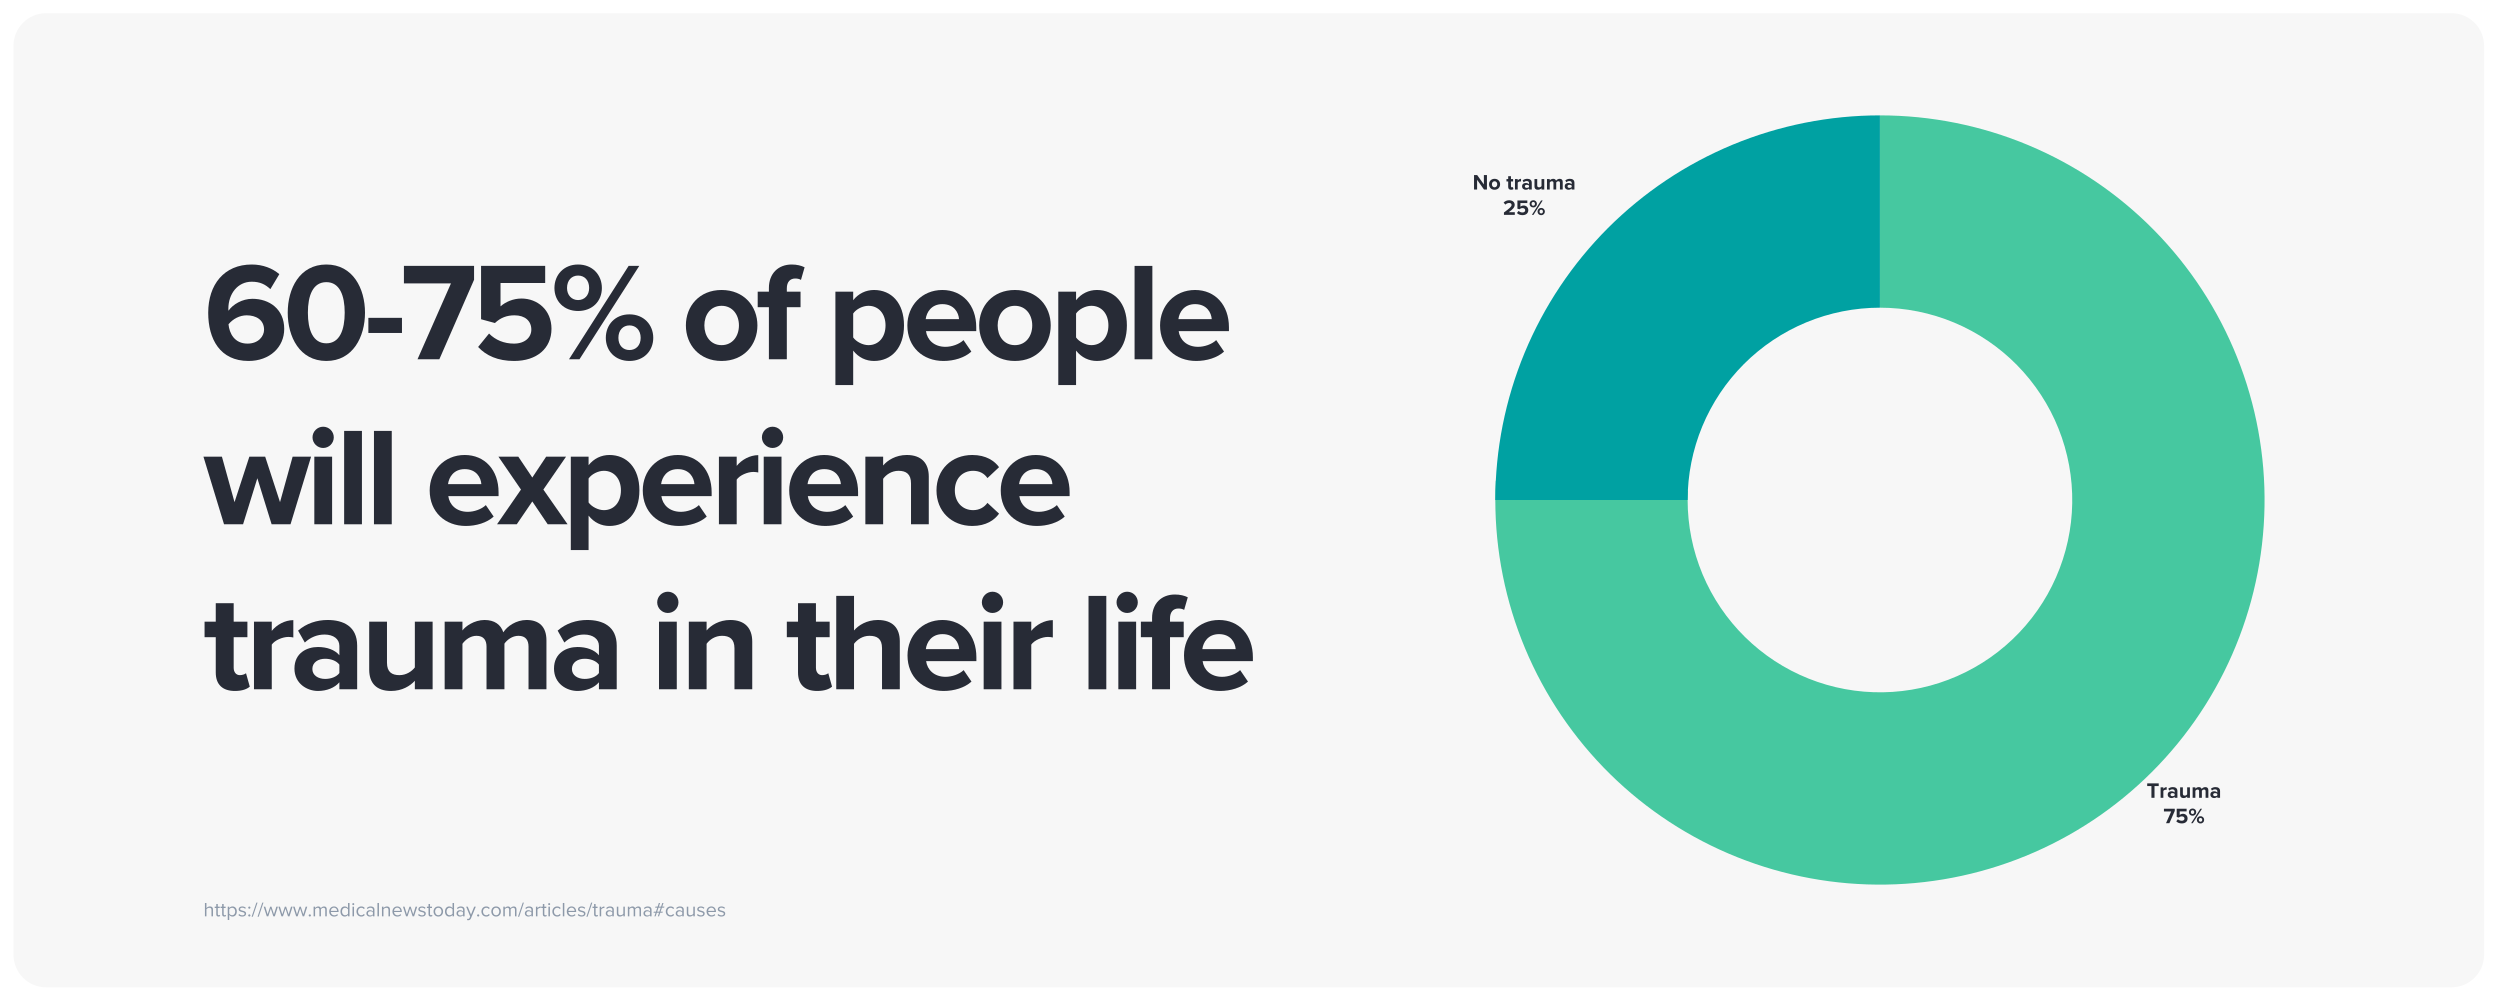 <?xml version="1.0" encoding="UTF-8"?>
<svg xmlns="http://www.w3.org/2000/svg" xmlns:xlink="http://www.w3.org/1999/xlink" width="750pt" height="300pt" viewBox="0 0 750 300" version="1.2">
<defs>
<g>
<symbol overflow="visible" id="glyph0-0">
<path style="stroke:none;" d="M 1.43 -13.945 C 1.43 -6.047 4.996 0.504 13.523 0.504 C 19.906 0.504 24.234 -3.652 24.234 -9.113 C 24.234 -15.078 19.738 -18.145 14.699 -18.145 C 11.633 -18.145 8.82 -16.465 7.52 -14.574 C 7.477 -14.742 7.477 -14.953 7.477 -15.16 C 7.477 -19.613 10.246 -23.27 14.488 -23.27 C 16.969 -23.27 18.562 -22.469 20.074 -21.043 L 22.766 -25.535 C 20.746 -27.258 17.891 -28.434 14.488 -28.434 C 6.215 -28.434 1.43 -22.43 1.43 -13.945 Z M 18.188 -8.863 C 18.188 -6.887 16.465 -4.703 13.23 -4.703 C 9.281 -4.703 7.77 -7.812 7.52 -10.5 C 8.863 -12.137 10.879 -13.188 12.977 -13.188 C 15.707 -13.188 18.188 -11.887 18.188 -8.863 Z M 18.188 -8.863 "/>
</symbol>
<symbol overflow="visible" id="glyph0-1">
<path style="stroke:none;" d="M 1.43 -13.984 C 1.43 -6.762 4.996 0.504 13.02 0.504 C 21 0.504 24.613 -6.762 24.613 -13.984 C 24.613 -21.211 21 -28.434 13.02 -28.434 C 4.996 -28.434 1.43 -21.211 1.43 -13.984 Z M 18.523 -13.984 C 18.523 -8.82 17.012 -4.789 13.02 -4.789 C 8.988 -4.789 7.477 -8.82 7.477 -13.984 C 7.477 -19.152 8.988 -23.141 13.02 -23.141 C 17.012 -23.141 18.523 -19.152 18.523 -13.984 Z M 18.523 -13.984 "/>
</symbol>
<symbol overflow="visible" id="glyph0-2">
<path style="stroke:none;" d="M 5.082 0 L 11.633 0 L 22.051 -23.855 L 22.051 -28.016 L 1.008 -28.016 L 1.008 -22.766 L 15.121 -22.766 Z M 5.082 0 "/>
</symbol>
<symbol overflow="visible" id="glyph0-3">
<path style="stroke:none;" d="M 2.059 -3.695 C 4.453 -1.094 7.98 0.504 12.852 0.504 C 19.613 0.504 24.066 -3.234 24.066 -9.156 C 24.066 -14.824 19.824 -18.227 15.078 -18.227 C 12.516 -18.227 10.246 -17.18 8.777 -15.875 L 8.777 -22.891 L 22.176 -22.891 L 22.176 -28.016 L 2.941 -28.016 L 2.941 -12.012 L 7.098 -10.879 C 8.777 -12.473 10.668 -13.188 12.977 -13.188 C 16.172 -13.188 18.02 -11.465 18.02 -8.902 C 18.02 -6.594 16.129 -4.703 12.809 -4.703 C 9.871 -4.703 7.266 -5.754 5.336 -7.727 Z M 2.059 -3.695 "/>
</symbol>
<symbol overflow="visible" id="glyph0-4">
<path style="stroke:none;" d=""/>
</symbol>
<symbol overflow="visible" id="glyph0-5">
<path style="stroke:none;" d="M 12.055 0.504 C 18.773 0.504 22.805 -4.367 22.805 -10.164 C 22.805 -15.918 18.773 -20.789 12.055 -20.789 C 5.375 -20.789 1.344 -15.918 1.344 -10.164 C 1.344 -4.367 5.375 0.504 12.055 0.504 Z M 12.055 -4.242 C 8.734 -4.242 6.887 -6.973 6.887 -10.164 C 6.887 -13.312 8.734 -16.043 12.055 -16.043 C 15.371 -16.043 17.262 -13.312 17.262 -10.164 C 17.262 -6.973 15.371 -4.242 12.055 -4.242 Z M 12.055 -4.242 "/>
</symbol>
<symbol overflow="visible" id="glyph0-6">
<path style="stroke:none;" d="M 3.82 0 L 9.199 0 L 9.199 -15.625 L 13.312 -15.625 L 13.312 -20.285 L 9.199 -20.285 L 9.199 -21.293 C 9.199 -23.227 10.207 -24.234 11.719 -24.234 C 12.348 -24.234 12.977 -24.109 13.441 -23.812 L 14.531 -27.594 C 13.566 -28.098 12.18 -28.434 10.668 -28.434 C 6.68 -28.434 3.82 -25.789 3.82 -21.379 L 3.82 -20.285 L 0.461 -20.285 L 0.461 -15.625 L 3.82 -15.625 Z M 3.82 0 "/>
</symbol>
<symbol overflow="visible" id="glyph0-7">
<path style="stroke:none;" d="M 7.98 7.727 L 7.98 -2.605 C 9.617 -0.504 11.844 0.504 14.238 0.504 C 19.445 0.504 23.227 -3.402 23.227 -10.164 C 23.227 -16.926 19.445 -20.789 14.238 -20.789 C 11.762 -20.789 9.535 -19.699 7.98 -17.723 L 7.98 -20.285 L 2.645 -20.285 L 2.645 7.727 Z M 17.684 -10.164 C 17.684 -6.637 15.625 -4.242 12.559 -4.242 C 10.836 -4.242 8.863 -5.293 7.98 -6.551 L 7.98 -13.734 C 8.863 -15.035 10.836 -16.043 12.559 -16.043 C 15.625 -16.043 17.684 -13.648 17.684 -10.164 Z M 17.684 -10.164 "/>
</symbol>
<symbol overflow="visible" id="glyph0-8">
<path style="stroke:none;" d="M 1.344 -10.164 C 1.344 -3.652 6.008 0.504 12.18 0.504 C 15.328 0.504 18.523 -0.461 20.539 -2.309 L 18.188 -5.754 C 16.883 -4.492 14.656 -3.738 12.77 -3.738 C 9.324 -3.738 7.266 -5.879 6.93 -8.441 L 22.008 -8.441 L 22.008 -9.617 C 22.008 -16.254 17.891 -20.789 11.844 -20.789 C 5.672 -20.789 1.344 -16.043 1.344 -10.164 Z M 11.844 -16.547 C 15.371 -16.547 16.715 -13.984 16.844 -12.055 L 6.848 -12.055 C 7.098 -14.07 8.527 -16.547 11.844 -16.547 Z M 11.844 -16.547 "/>
</symbol>
<symbol overflow="visible" id="glyph0-9">
<path style="stroke:none;" d="M 2.645 0 L 7.98 0 L 7.98 -28.016 L 2.645 -28.016 Z M 2.645 0 "/>
</symbol>
<symbol overflow="visible" id="glyph0-10">
<path style="stroke:none;" d="M 20.453 0 L 26.125 0 L 32.297 -20.285 L 26.754 -20.285 L 22.973 -6.637 L 18.523 -20.285 L 13.777 -20.285 L 9.324 -6.637 L 5.543 -20.285 L 0 -20.285 L 6.176 0 L 11.887 0 L 16.172 -13.816 Z M 20.453 0 "/>
</symbol>
<symbol overflow="visible" id="glyph0-11">
<path style="stroke:none;" d="M 5.293 -22.891 C 7.055 -22.891 8.484 -24.316 8.484 -26.082 C 8.484 -27.848 7.055 -29.273 5.293 -29.273 C 3.57 -29.273 2.102 -27.848 2.102 -26.082 C 2.102 -24.316 3.57 -22.891 5.293 -22.891 Z M 2.645 0 L 7.98 0 L 7.98 -20.285 L 2.645 -20.285 Z M 2.645 0 "/>
</symbol>
<symbol overflow="visible" id="glyph0-12">
<path style="stroke:none;" d="M 15.203 0 L 21.168 0 L 13.902 -10.414 L 20.707 -20.285 L 14.742 -20.285 L 10.586 -14.027 L 6.383 -20.285 L 0.422 -20.285 L 7.184 -10.414 L 0 0 L 5.922 0 L 10.586 -6.848 Z M 15.203 0 "/>
</symbol>
<symbol overflow="visible" id="glyph0-13">
<path style="stroke:none;" d="M 2.645 0 L 7.98 0 L 7.98 -13.398 C 8.863 -14.699 11.215 -15.707 12.977 -15.707 C 13.566 -15.707 14.07 -15.625 14.449 -15.539 L 14.449 -20.746 C 11.93 -20.746 9.406 -19.32 7.98 -17.516 L 7.98 -20.285 L 2.645 -20.285 Z M 2.645 0 "/>
</symbol>
<symbol overflow="visible" id="glyph0-14">
<path style="stroke:none;" d="M 16.34 0 L 21.672 0 L 21.672 -14.32 C 21.672 -18.27 19.531 -20.789 15.078 -20.789 C 11.762 -20.789 9.281 -19.195 7.98 -17.641 L 7.98 -20.285 L 2.645 -20.285 L 2.645 0 L 7.98 0 L 7.98 -13.648 C 8.863 -14.867 10.5 -16.043 12.602 -16.043 C 14.867 -16.043 16.34 -15.078 16.34 -12.266 Z M 16.34 0 "/>
</symbol>
<symbol overflow="visible" id="glyph0-15">
<path style="stroke:none;" d="M 1.344 -10.164 C 1.344 -3.906 5.84 0.504 12.098 0.504 C 16.254 0.504 18.773 -1.301 20.117 -3.191 L 16.633 -6.426 C 15.664 -5.082 14.195 -4.242 12.348 -4.242 C 9.113 -4.242 6.848 -6.637 6.848 -10.164 C 6.848 -13.691 9.113 -16.043 12.348 -16.043 C 14.195 -16.043 15.664 -15.289 16.633 -13.859 L 20.117 -17.137 C 18.773 -18.984 16.254 -20.789 12.098 -20.789 C 5.84 -20.789 1.344 -16.379 1.344 -10.164 Z M 1.344 -10.164 "/>
</symbol>
<symbol overflow="visible" id="glyph0-16">
<path style="stroke:none;" d="M 9.449 0.504 C 11.676 0.504 13.105 -0.086 13.902 -0.797 L 12.77 -4.828 C 12.473 -4.535 11.719 -4.242 10.922 -4.242 C 9.742 -4.242 9.07 -5.207 9.07 -6.469 L 9.07 -15.625 L 13.188 -15.625 L 13.188 -20.285 L 9.07 -20.285 L 9.07 -25.828 L 3.695 -25.828 L 3.695 -20.285 L 0.336 -20.285 L 0.336 -15.625 L 3.695 -15.625 L 3.695 -5.039 C 3.695 -1.43 5.711 0.504 9.449 0.504 Z M 9.449 0.504 "/>
</symbol>
<symbol overflow="visible" id="glyph0-17">
<path style="stroke:none;" d="M 14.824 0 L 20.16 0 L 20.16 -13.105 C 20.16 -18.941 15.918 -20.789 11.297 -20.789 C 8.105 -20.789 4.914 -19.781 2.438 -17.598 L 4.453 -14.027 C 6.176 -15.625 8.191 -16.422 10.375 -16.422 C 13.062 -16.422 14.824 -15.078 14.824 -13.02 L 14.824 -10.207 C 13.48 -11.844 11.09 -12.684 8.398 -12.684 C 5.164 -12.684 1.344 -10.961 1.344 -6.215 C 1.344 -1.68 5.164 0.504 8.398 0.504 C 11.047 0.504 13.441 -0.461 14.824 -2.102 Z M 14.824 -4.871 C 13.945 -3.695 12.266 -3.109 10.543 -3.109 C 8.441 -3.109 6.719 -4.199 6.719 -6.09 C 6.719 -8.062 8.441 -9.156 10.543 -9.156 C 12.266 -9.156 13.945 -8.566 14.824 -7.391 Z M 14.824 -4.871 "/>
</symbol>
<symbol overflow="visible" id="glyph0-18">
<path style="stroke:none;" d="M 16.34 0 L 21.672 0 L 21.672 -20.285 L 16.34 -20.285 L 16.34 -6.551 C 15.414 -5.375 13.777 -4.242 11.719 -4.242 C 9.449 -4.242 7.98 -5.164 7.98 -7.98 L 7.98 -20.285 L 2.645 -20.285 L 2.645 -5.879 C 2.645 -1.934 4.746 0.504 9.199 0.504 C 12.516 0.504 14.953 -1.008 16.34 -2.562 Z M 16.34 0 "/>
</symbol>
<symbol overflow="visible" id="glyph0-19">
<path style="stroke:none;" d="M 27.805 0 L 33.18 0 L 33.18 -14.656 C 33.18 -18.816 30.953 -20.789 27.215 -20.789 C 24.109 -20.789 21.422 -18.941 20.242 -17.094 C 19.488 -19.402 17.598 -20.789 14.617 -20.789 C 11.508 -20.789 8.82 -18.859 7.98 -17.641 L 7.98 -20.285 L 2.645 -20.285 L 2.645 0 L 7.98 0 L 7.98 -13.648 C 8.777 -14.785 10.332 -16.043 12.18 -16.043 C 14.363 -16.043 15.203 -14.699 15.203 -12.809 L 15.203 0 L 20.578 0 L 20.578 -13.691 C 21.336 -14.785 22.891 -16.043 24.781 -16.043 C 26.965 -16.043 27.805 -14.699 27.805 -12.809 Z M 27.805 0 "/>
</symbol>
<symbol overflow="visible" id="glyph0-20">
<path style="stroke:none;" d="M 16.379 0 L 21.715 0 L 21.715 -14.406 C 21.715 -18.355 19.57 -20.789 15.121 -20.789 C 11.801 -20.789 9.281 -19.195 7.98 -17.641 L 7.98 -28.016 L 2.645 -28.016 L 2.645 0 L 7.98 0 L 7.98 -13.648 C 8.902 -14.867 10.543 -16.043 12.602 -16.043 C 14.91 -16.043 16.379 -15.16 16.379 -12.348 Z M 16.379 0 "/>
</symbol>
<symbol overflow="visible" id="glyph1-0">
<path style="stroke:none;" d="M 1.262 -7.895 L 11.34 -7.895 L 11.34 -12.434 L 1.262 -12.434 Z M 1.262 -7.895 "/>
</symbol>
<symbol overflow="visible" id="glyph1-1">
<path style="stroke:none;" d="M 1.094 -21.379 C 1.094 -17.473 3.906 -14.488 8.191 -14.488 C 12.516 -14.488 15.328 -17.473 15.328 -21.379 C 15.328 -25.324 12.516 -28.434 8.191 -28.434 C 3.906 -28.434 1.094 -25.324 1.094 -21.379 Z M 5.461 0 L 8.609 0 L 26.543 -28.016 L 23.352 -28.016 Z M 11.508 -21.379 C 11.508 -19.195 10.121 -17.766 8.191 -17.766 C 6.301 -17.766 4.871 -19.195 4.871 -21.379 C 4.871 -23.73 6.301 -25.117 8.191 -25.117 C 10.121 -25.117 11.508 -23.73 11.508 -21.379 Z M 16.508 -6.426 C 16.508 -2.52 19.32 0.504 23.605 0.504 C 27.887 0.504 30.742 -2.52 30.742 -6.426 C 30.742 -10.375 27.887 -13.48 23.605 -13.48 C 19.32 -13.48 16.508 -10.375 16.508 -6.426 Z M 26.965 -6.426 C 26.965 -4.156 25.535 -2.773 23.605 -2.773 C 21.672 -2.773 20.285 -4.156 20.285 -6.426 C 20.285 -8.734 21.672 -10.164 23.605 -10.164 C 25.535 -10.164 26.965 -8.734 26.965 -6.426 Z M 26.965 -6.426 "/>
</symbol>
<symbol overflow="visible" id="glyph2-0">
<path style="stroke:none;" d="M 2.41 0 L 2.863 0 L 2.863 -2.047 C 2.863 -2.676 2.543 -2.969 1.938 -2.969 C 1.5 -2.969 1.105 -2.719 0.898 -2.477 L 0.898 -4.004 L 0.449 -4.004 L 0.449 0 L 0.898 0 L 0.898 -2.117 C 1.074 -2.352 1.41 -2.566 1.758 -2.566 C 2.148 -2.566 2.41 -2.418 2.41 -1.906 Z M 2.41 0 "/>
</symbol>
<symbol overflow="visible" id="glyph2-1">
<path style="stroke:none;" d="M 1.184 0.07 C 1.445 0.07 1.609 -0.008 1.723 -0.113 L 1.59 -0.449 C 1.531 -0.383 1.41 -0.328 1.285 -0.328 C 1.086 -0.328 0.988 -0.484 0.988 -0.703 L 0.988 -2.504 L 1.578 -2.504 L 1.578 -2.898 L 0.988 -2.898 L 0.988 -3.691 L 0.539 -3.691 L 0.539 -2.898 L 0.059 -2.898 L 0.059 -2.504 L 0.539 -2.504 L 0.539 -0.605 C 0.539 -0.176 0.758 0.07 1.184 0.07 Z M 1.184 0.07 "/>
</symbol>
<symbol overflow="visible" id="glyph2-2">
<path style="stroke:none;" d="M 0.898 1.105 L 0.898 -0.438 C 1.133 -0.113 1.48 0.07 1.879 0.07 C 2.641 0.07 3.168 -0.516 3.168 -1.453 C 3.168 -2.395 2.641 -2.969 1.879 -2.969 C 1.469 -2.969 1.109 -2.762 0.898 -2.465 L 0.898 -2.898 L 0.449 -2.898 L 0.449 1.105 Z M 2.695 -1.453 C 2.695 -0.809 2.348 -0.328 1.766 -0.328 C 1.41 -0.328 1.055 -0.547 0.898 -0.797 L 0.898 -2.105 C 1.055 -2.359 1.41 -2.566 1.766 -2.566 C 2.348 -2.566 2.695 -2.094 2.695 -1.453 Z M 2.695 -1.453 "/>
</symbol>
<symbol overflow="visible" id="glyph2-3">
<path style="stroke:none;" d="M 0.199 -0.383 C 0.492 -0.07 0.895 0.07 1.367 0.07 C 2.117 0.07 2.508 -0.316 2.508 -0.805 C 2.508 -1.445 1.926 -1.59 1.422 -1.703 C 1.043 -1.793 0.715 -1.883 0.715 -2.164 C 0.715 -2.426 0.961 -2.605 1.355 -2.605 C 1.727 -2.605 2.047 -2.449 2.219 -2.238 L 2.43 -2.551 C 2.195 -2.785 1.848 -2.969 1.355 -2.969 C 0.664 -2.969 0.277 -2.586 0.277 -2.137 C 0.277 -1.535 0.836 -1.402 1.324 -1.289 C 1.715 -1.195 2.07 -1.094 2.07 -0.773 C 2.07 -0.492 1.828 -0.293 1.387 -0.293 C 0.988 -0.293 0.625 -0.484 0.434 -0.707 Z M 0.199 -0.383 "/>
</symbol>
<symbol overflow="visible" id="glyph2-4">
<path style="stroke:none;" d="M 2.957 0 L 3.406 0 L 4.332 -2.898 L 3.863 -2.898 L 3.156 -0.59 L 2.395 -2.898 L 2.012 -2.898 L 1.246 -0.59 L 0.539 -2.898 L 0.07 -2.898 L 0.996 0 L 1.445 0 L 2.203 -2.328 Z M 2.957 0 "/>
</symbol>
<symbol overflow="visible" id="glyph2-5">
<path style="stroke:none;" d="M 3.949 0 L 4.398 0 L 4.398 -2.094 C 4.398 -2.676 4.117 -2.969 3.59 -2.969 C 3.168 -2.969 2.777 -2.695 2.617 -2.43 C 2.531 -2.73 2.281 -2.969 1.836 -2.969 C 1.41 -2.969 1.02 -2.664 0.898 -2.477 L 0.898 -2.898 L 0.449 -2.898 L 0.449 0 L 0.898 0 L 0.898 -2.117 C 1.055 -2.352 1.367 -2.566 1.66 -2.566 C 2.039 -2.566 2.195 -2.336 2.195 -1.969 L 2.195 0 L 2.645 0 L 2.645 -2.125 C 2.797 -2.352 3.113 -2.566 3.414 -2.566 C 3.785 -2.566 3.949 -2.336 3.949 -1.969 Z M 3.949 0 "/>
</symbol>
<symbol overflow="visible" id="glyph2-6">
<path style="stroke:none;" d="M 0.281 -1.453 C 0.281 -0.547 0.898 0.07 1.758 0.07 C 2.23 0.07 2.621 -0.086 2.91 -0.371 L 2.695 -0.664 C 2.465 -0.434 2.129 -0.301 1.801 -0.301 C 1.176 -0.301 0.793 -0.758 0.758 -1.301 L 3.102 -1.301 L 3.102 -1.414 C 3.102 -2.285 2.586 -2.969 1.711 -2.969 C 0.883 -2.969 0.281 -2.293 0.281 -1.453 Z M 1.703 -2.598 C 2.363 -2.598 2.652 -2.062 2.656 -1.633 L 0.758 -1.633 C 0.781 -2.074 1.086 -2.598 1.703 -2.598 Z M 1.703 -2.598 "/>
</symbol>
<symbol overflow="visible" id="glyph2-7">
<path style="stroke:none;" d="M 2.551 0 L 3 0 L 3 -4.004 L 2.551 -4.004 L 2.551 -2.461 C 2.316 -2.777 1.961 -2.969 1.57 -2.969 C 0.809 -2.969 0.281 -2.371 0.281 -1.445 C 0.281 -0.504 0.816 0.07 1.57 0.07 C 1.98 0.07 2.336 -0.137 2.551 -0.434 Z M 2.551 -0.785 C 2.387 -0.535 2.039 -0.328 1.68 -0.328 C 1.098 -0.328 0.75 -0.805 0.75 -1.445 C 0.75 -2.09 1.098 -2.566 1.68 -2.566 C 2.039 -2.566 2.387 -2.352 2.551 -2.102 Z M 2.551 -0.785 "/>
</symbol>
<symbol overflow="visible" id="glyph2-8">
<path style="stroke:none;" d="M 0.672 -3.367 C 0.84 -3.367 0.977 -3.496 0.977 -3.664 C 0.977 -3.836 0.84 -3.973 0.672 -3.973 C 0.512 -3.973 0.371 -3.836 0.371 -3.664 C 0.371 -3.496 0.512 -3.367 0.672 -3.367 Z M 0.449 0 L 0.898 0 L 0.898 -2.898 L 0.449 -2.898 Z M 0.449 0 "/>
</symbol>
<symbol overflow="visible" id="glyph2-9">
<path style="stroke:none;" d="M 0.281 -1.453 C 0.281 -0.59 0.863 0.07 1.727 0.07 C 2.258 0.07 2.566 -0.145 2.789 -0.434 L 2.488 -0.707 C 2.297 -0.449 2.051 -0.328 1.754 -0.328 C 1.133 -0.328 0.75 -0.809 0.75 -1.453 C 0.75 -2.094 1.133 -2.566 1.754 -2.566 C 2.051 -2.566 2.297 -2.453 2.488 -2.191 L 2.789 -2.465 C 2.566 -2.754 2.258 -2.969 1.727 -2.969 C 0.863 -2.969 0.281 -2.309 0.281 -1.453 Z M 0.281 -1.453 "/>
</symbol>
<symbol overflow="visible" id="glyph2-10">
<path style="stroke:none;" d="M 2.262 0 L 2.711 0 L 2.711 -1.992 C 2.711 -2.695 2.203 -2.969 1.59 -2.969 C 1.117 -2.969 0.742 -2.812 0.434 -2.488 L 0.641 -2.18 C 0.898 -2.453 1.184 -2.578 1.531 -2.578 C 1.949 -2.578 2.262 -2.359 2.262 -1.969 L 2.262 -1.445 C 2.027 -1.715 1.699 -1.844 1.301 -1.844 C 0.809 -1.844 0.289 -1.535 0.289 -0.887 C 0.289 -0.258 0.809 0.07 1.301 0.07 C 1.691 0.07 2.023 -0.066 2.262 -0.328 Z M 2.262 -0.613 C 2.09 -0.371 1.781 -0.254 1.465 -0.254 C 1.043 -0.254 0.75 -0.516 0.75 -0.883 C 0.75 -1.254 1.043 -1.52 1.465 -1.52 C 1.781 -1.52 2.09 -1.398 2.262 -1.156 Z M 2.262 -0.613 "/>
</symbol>
<symbol overflow="visible" id="glyph2-11">
<path style="stroke:none;" d="M 0.449 0 L 0.898 0 L 0.898 -4.004 L 0.449 -4.004 Z M 0.449 0 "/>
</symbol>
<symbol overflow="visible" id="glyph2-12">
<path style="stroke:none;" d="M 2.406 0 L 2.855 0 L 2.855 -2.035 C 2.855 -2.664 2.539 -2.969 1.934 -2.969 C 1.5 -2.969 1.105 -2.719 0.898 -2.477 L 0.898 -2.898 L 0.449 -2.898 L 0.449 0 L 0.898 0 L 0.898 -2.117 C 1.066 -2.352 1.402 -2.566 1.758 -2.566 C 2.148 -2.566 2.406 -2.406 2.406 -1.895 Z M 2.406 0 "/>
</symbol>
<symbol overflow="visible" id="glyph2-13">
<path style="stroke:none;" d="M 1.715 0.07 C 2.598 0.07 3.148 -0.613 3.148 -1.453 C 3.148 -2.293 2.598 -2.969 1.715 -2.969 C 0.836 -2.969 0.281 -2.293 0.281 -1.453 C 0.281 -0.613 0.836 0.07 1.715 0.07 Z M 1.715 -0.328 C 1.098 -0.328 0.75 -0.859 0.75 -1.453 C 0.75 -2.039 1.098 -2.566 1.715 -2.566 C 2.336 -2.566 2.676 -2.039 2.676 -1.453 C 2.676 -0.859 2.336 -0.328 1.715 -0.328 Z M 1.715 -0.328 "/>
</symbol>
<symbol overflow="visible" id="glyph2-14">
<path style="stroke:none;" d="M 0.359 0.727 L 0.289 1.133 C 0.371 1.156 0.523 1.176 0.617 1.176 C 1.004 1.172 1.297 1.008 1.469 0.59 L 2.922 -2.898 L 2.43 -2.898 L 1.469 -0.523 L 0.504 -2.898 L 0.02 -2.898 L 1.23 0.031 L 1.039 0.469 C 0.938 0.707 0.805 0.773 0.605 0.773 C 0.535 0.773 0.426 0.758 0.359 0.727 Z M 0.359 0.727 "/>
</symbol>
<symbol overflow="visible" id="glyph2-15">
<path style="stroke:none;" d="M 0.449 0 L 0.898 0 L 0.898 -2.051 C 1.031 -2.285 1.41 -2.516 1.688 -2.516 C 1.758 -2.516 1.812 -2.508 1.867 -2.496 L 1.867 -2.957 C 1.469 -2.957 1.133 -2.734 0.898 -2.43 L 0.898 -2.898 L 0.449 -2.898 Z M 0.449 0 "/>
</symbol>
<symbol overflow="visible" id="glyph2-16">
<path style="stroke:none;" d="M 2.406 0 L 2.855 0 L 2.855 -2.898 L 2.406 -2.898 L 2.406 -0.77 C 2.238 -0.535 1.902 -0.328 1.547 -0.328 C 1.156 -0.328 0.898 -0.48 0.898 -0.988 L 0.898 -2.898 L 0.449 -2.898 L 0.449 -0.852 C 0.449 -0.223 0.77 0.07 1.375 0.07 C 1.805 0.07 2.184 -0.156 2.406 -0.406 Z M 2.406 0 "/>
</symbol>
<symbol overflow="visible" id="glyph3-0">
<path style="stroke:none;" d="M 0.359 -2.609 C 0.359 -2.43 0.512 -2.281 0.691 -2.281 C 0.871 -2.281 1.02 -2.43 1.02 -2.609 C 1.02 -2.789 0.871 -2.941 0.691 -2.941 C 0.512 -2.941 0.359 -2.789 0.359 -2.609 Z M 0.359 -0.27 C 0.359 -0.09 0.512 0.059 0.691 0.059 C 0.871 0.059 1.02 -0.09 1.02 -0.27 C 1.02 -0.449 0.871 -0.602 0.691 -0.602 C 0.512 -0.602 0.359 -0.449 0.359 -0.27 Z M 0.359 -0.27 "/>
</symbol>
<symbol overflow="visible" id="glyph3-1">
<path style="stroke:none;" d="M 0.359 -0.27 C 0.359 -0.09 0.512 0.059 0.691 0.059 C 0.871 0.059 1.02 -0.09 1.02 -0.27 C 1.02 -0.449 0.871 -0.602 0.691 -0.602 C 0.512 -0.602 0.359 -0.449 0.359 -0.27 Z M 0.359 -0.27 "/>
</symbol>
<symbol overflow="visible" id="glyph3-2">
<path style="stroke:none;" d="M 1.434 0 L 1.801 0 L 2.16 -1.086 L 2.84 -1.086 L 2.934 -1.402 L 2.27 -1.402 L 2.672 -2.598 L 3.324 -2.598 L 3.414 -2.91 L 2.773 -2.91 L 3.137 -4.004 L 2.773 -4.004 L 2.41 -2.91 L 1.754 -2.91 L 2.113 -4.004 L 1.738 -4.004 L 1.379 -2.91 L 0.719 -2.91 L 0.625 -2.598 L 1.273 -2.598 L 0.875 -1.402 L 0.234 -1.402 L 0.133 -1.086 L 0.77 -1.086 L 0.402 0 L 0.773 0 L 1.133 -1.086 L 1.801 -1.086 Z M 2.297 -2.598 L 1.902 -1.402 L 1.242 -1.402 L 1.637 -2.598 Z M 2.297 -2.598 "/>
</symbol>
<symbol overflow="visible" id="glyph4-0">
<path style="stroke:none;" d="M 0 0.121 L 0.355 0.121 L 1.777 -4.121 L 1.422 -4.121 Z M 0 0.121 "/>
</symbol>
<symbol overflow="visible" id="glyph5-0">
<path style="stroke:none;" d="M 1.43 0 L 2.355 0 L 2.355 -3.52 L 3.617 -3.52 L 3.617 -4.328 L 0.164 -4.328 L 0.164 -3.52 L 1.43 -3.52 Z M 1.43 0 "/>
</symbol>
<symbol overflow="visible" id="glyph5-1">
<path style="stroke:none;" d="M 0.41 0 L 1.234 0 L 1.234 -2.07 C 1.371 -2.273 1.734 -2.426 2.004 -2.426 C 2.098 -2.426 2.176 -2.414 2.234 -2.402 L 2.234 -3.207 C 1.844 -3.207 1.453 -2.984 1.234 -2.707 L 1.234 -3.137 L 0.41 -3.137 Z M 0.41 0 "/>
</symbol>
<symbol overflow="visible" id="glyph5-2">
<path style="stroke:none;" d="M 2.293 0 L 3.117 0 L 3.117 -2.023 C 3.117 -2.926 2.461 -3.211 1.746 -3.211 C 1.254 -3.211 0.758 -3.059 0.375 -2.719 L 0.688 -2.168 C 0.953 -2.414 1.266 -2.539 1.602 -2.539 C 2.02 -2.539 2.293 -2.332 2.293 -2.012 L 2.293 -1.578 C 2.082 -1.832 1.715 -1.961 1.297 -1.961 C 0.797 -1.961 0.207 -1.695 0.207 -0.961 C 0.207 -0.258 0.797 0.078 1.297 0.078 C 1.707 0.078 2.078 -0.07 2.293 -0.324 Z M 2.293 -0.754 C 2.156 -0.57 1.895 -0.48 1.629 -0.48 C 1.305 -0.48 1.039 -0.648 1.039 -0.941 C 1.039 -1.246 1.305 -1.414 1.629 -1.414 C 1.895 -1.414 2.156 -1.324 2.293 -1.141 Z M 2.293 -0.754 "/>
</symbol>
<symbol overflow="visible" id="glyph5-3">
<path style="stroke:none;" d="M 2.523 0 L 3.348 0 L 3.348 -3.137 L 2.523 -3.137 L 2.523 -1.012 C 2.383 -0.832 2.129 -0.656 1.812 -0.656 C 1.461 -0.656 1.234 -0.797 1.234 -1.234 L 1.234 -3.137 L 0.41 -3.137 L 0.41 -0.91 C 0.41 -0.297 0.734 0.078 1.422 0.078 C 1.934 0.078 2.312 -0.156 2.523 -0.395 Z M 2.523 0 "/>
</symbol>
<symbol overflow="visible" id="glyph5-4">
<path style="stroke:none;" d="M 4.297 0 L 5.129 0 L 5.129 -2.266 C 5.129 -2.906 4.785 -3.211 4.207 -3.211 C 3.727 -3.211 3.309 -2.926 3.129 -2.641 C 3.012 -3 2.719 -3.211 2.258 -3.211 C 1.777 -3.211 1.363 -2.914 1.234 -2.727 L 1.234 -3.137 L 0.41 -3.137 L 0.41 0 L 1.234 0 L 1.234 -2.109 C 1.355 -2.285 1.598 -2.48 1.883 -2.48 C 2.219 -2.48 2.348 -2.273 2.348 -1.98 L 2.348 0 L 3.18 0 L 3.18 -2.117 C 3.297 -2.285 3.539 -2.48 3.828 -2.48 C 4.168 -2.48 4.297 -2.273 4.297 -1.98 Z M 4.297 0 "/>
</symbol>
<symbol overflow="visible" id="glyph5-5">
<path style="stroke:none;" d="M 0.785 0 L 1.797 0 L 3.406 -3.688 L 3.406 -4.328 L 0.156 -4.328 L 0.156 -3.52 L 2.336 -3.52 Z M 0.785 0 "/>
</symbol>
<symbol overflow="visible" id="glyph5-6">
<path style="stroke:none;" d="M 0.316 -0.57 C 0.688 -0.168 1.234 0.078 1.984 0.078 C 3.031 0.078 3.719 -0.5 3.719 -1.414 C 3.719 -2.293 3.062 -2.816 2.332 -2.816 C 1.934 -2.816 1.582 -2.656 1.355 -2.453 L 1.355 -3.539 L 3.426 -3.539 L 3.426 -4.328 L 0.453 -4.328 L 0.453 -1.855 L 1.098 -1.68 C 1.355 -1.926 1.648 -2.039 2.004 -2.039 C 2.5 -2.039 2.785 -1.773 2.785 -1.375 C 2.785 -1.02 2.492 -0.727 1.98 -0.727 C 1.523 -0.727 1.121 -0.891 0.824 -1.195 Z M 0.316 -0.57 "/>
</symbol>
<symbol overflow="visible" id="glyph5-7">
<path style="stroke:none;" d="M 3.414 0 L 4.305 0 L 4.305 -4.328 L 3.383 -4.328 L 3.383 -1.523 L 1.375 -4.328 L 0.43 -4.328 L 0.43 0 L 1.352 0 L 1.352 -2.906 Z M 3.414 0 "/>
</symbol>
<symbol overflow="visible" id="glyph5-8">
<path style="stroke:none;" d="M 1.863 0.078 C 2.902 0.078 3.523 -0.676 3.523 -1.57 C 3.523 -2.461 2.902 -3.211 1.863 -3.211 C 0.832 -3.211 0.207 -2.461 0.207 -1.57 C 0.207 -0.676 0.832 0.078 1.863 0.078 Z M 1.863 -0.656 C 1.352 -0.656 1.066 -1.078 1.066 -1.57 C 1.066 -2.059 1.352 -2.48 1.863 -2.48 C 2.375 -2.48 2.668 -2.059 2.668 -1.57 C 2.668 -1.078 2.375 -0.656 1.863 -0.656 Z M 1.863 -0.656 "/>
</symbol>
<symbol overflow="visible" id="glyph5-9">
<path style="stroke:none;" d=""/>
</symbol>
<symbol overflow="visible" id="glyph5-10">
<path style="stroke:none;" d="M 1.461 0.078 C 1.805 0.078 2.023 -0.012 2.148 -0.125 L 1.973 -0.746 C 1.926 -0.699 1.812 -0.656 1.688 -0.656 C 1.504 -0.656 1.402 -0.805 1.402 -1 L 1.402 -2.414 L 2.039 -2.414 L 2.039 -3.137 L 1.402 -3.137 L 1.402 -3.992 L 0.57 -3.992 L 0.57 -3.137 L 0.051 -3.137 L 0.051 -2.414 L 0.57 -2.414 L 0.57 -0.777 C 0.57 -0.219 0.883 0.078 1.461 0.078 Z M 1.461 0.078 "/>
</symbol>
<symbol overflow="visible" id="glyph5-11">
<path style="stroke:none;" d="M 0.305 0 L 3.562 0 L 3.562 -0.812 L 1.758 -0.812 C 2.922 -1.629 3.531 -2.273 3.531 -3.012 C 3.531 -3.875 2.797 -4.395 1.875 -4.395 C 1.273 -4.395 0.629 -4.172 0.207 -3.688 L 0.734 -3.078 C 1.027 -3.383 1.402 -3.578 1.891 -3.578 C 2.254 -3.578 2.598 -3.387 2.598 -3.012 C 2.598 -2.48 2.078 -2.031 0.305 -0.727 Z M 0.305 0 "/>
</symbol>
<symbol overflow="visible" id="glyph6-0">
<path style="stroke:none;" d="M 0.168 -3.305 C 0.168 -2.699 0.605 -2.238 1.266 -2.238 C 1.934 -2.238 2.367 -2.699 2.367 -3.305 C 2.367 -3.914 1.934 -4.395 1.266 -4.395 C 0.605 -4.395 0.168 -3.914 0.168 -3.305 Z M 0.844 0 L 1.332 0 L 4.102 -4.328 L 3.609 -4.328 Z M 1.777 -3.305 C 1.777 -2.965 1.562 -2.746 1.266 -2.746 C 0.973 -2.746 0.754 -2.965 0.754 -3.305 C 0.754 -3.668 0.973 -3.883 1.266 -3.883 C 1.562 -3.883 1.777 -3.668 1.777 -3.305 Z M 2.551 -0.992 C 2.551 -0.391 2.984 0.078 3.648 0.078 C 4.309 0.078 4.75 -0.391 4.75 -0.992 C 4.75 -1.602 4.309 -2.082 3.648 -2.082 C 2.984 -2.082 2.551 -1.602 2.551 -0.992 Z M 4.168 -0.992 C 4.168 -0.641 3.945 -0.43 3.648 -0.43 C 3.348 -0.43 3.137 -0.641 3.137 -0.992 C 3.137 -1.352 3.348 -1.57 3.648 -1.57 C 3.945 -1.57 4.168 -1.352 4.168 -0.992 Z M 4.168 -0.992 "/>
</symbol>
</g>
</defs>
<g id="surface1">
<rect x="0" y="0" width="750" height="300" style="fill:rgb(100%,100%,100%);fill-opacity:1;stroke:none;"/>
<rect x="0" y="0" width="750" height="300" style="fill:rgb(100%,100%,100%);fill-opacity:1;stroke:none;"/>
<rect x="0" y="0" width="750" height="300" style="fill:rgb(100%,100%,100%);fill-opacity:1;stroke:none;"/>
<path style=" stroke:none;fill-rule:nonzero;fill:rgb(96.86%,96.86%,96.86%);fill-opacity:1;" d="M 735.461 296.195 L 13.809 296.195 C 8.426 296.195 4.039 291.797 4.039 286.398 L 4.039 13.758 C 4.039 8.359 8.426 3.957 13.809 3.957 L 735.461 3.957 C 740.848 3.957 745.234 8.359 745.234 13.758 L 745.234 286.398 C 745.234 291.797 740.848 296.195 735.461 296.195 Z M 735.461 296.195 "/>
<g style="fill:rgb(15.289%,16.859%,21.179%);fill-opacity:1;">
  <use xlink:href="#glyph0-0" x="61.033" y="107.786"/>
</g>
<g style="fill:rgb(15.289%,16.859%,21.179%);fill-opacity:1;">
  <use xlink:href="#glyph0-1" x="84.889" y="107.786"/>
</g>
<g style="fill:rgb(15.289%,16.859%,21.179%);fill-opacity:1;">
  <use xlink:href="#glyph1-0" x="109.249" y="107.786"/>
</g>
<g style="fill:rgb(15.289%,16.859%,21.179%);fill-opacity:1;">
  <use xlink:href="#glyph0-2" x="120.169" y="107.786"/>
</g>
<g style="fill:rgb(15.289%,16.859%,21.179%);fill-opacity:1;">
  <use xlink:href="#glyph0-3" x="141.379" y="107.786"/>
</g>
<g style="fill:rgb(15.289%,16.859%,21.179%);fill-opacity:1;">
  <use xlink:href="#glyph1-1" x="165.235" y="107.786"/>
</g>
<g style="fill:rgb(15.289%,16.859%,21.179%);fill-opacity:1;">
  <use xlink:href="#glyph0-4" x="195.349" y="107.786"/>
</g>
<g style="fill:rgb(15.289%,16.859%,21.179%);fill-opacity:1;">
  <use xlink:href="#glyph0-5" x="204.421" y="107.786"/>
</g>
<g style="fill:rgb(15.289%,16.859%,21.179%);fill-opacity:1;">
  <use xlink:href="#glyph0-6" x="226.849" y="107.786"/>
</g>
<g style="fill:rgb(15.289%,16.859%,21.179%);fill-opacity:1;">
  <use xlink:href="#glyph0-4" x="238.903" y="107.786"/>
</g>
<g style="fill:rgb(15.289%,16.859%,21.179%);fill-opacity:1;">
  <use xlink:href="#glyph0-7" x="247.975" y="107.786"/>
</g>
<g style="fill:rgb(15.289%,16.859%,21.179%);fill-opacity:1;">
  <use xlink:href="#glyph0-8" x="270.865" y="107.786"/>
</g>
<g style="fill:rgb(15.289%,16.859%,21.179%);fill-opacity:1;">
  <use xlink:href="#glyph0-5" x="292.411" y="107.786"/>
</g>
<g style="fill:rgb(15.289%,16.859%,21.179%);fill-opacity:1;">
  <use xlink:href="#glyph0-7" x="314.839" y="107.786"/>
</g>
<g style="fill:rgb(15.289%,16.859%,21.179%);fill-opacity:1;">
  <use xlink:href="#glyph0-9" x="337.729" y="107.786"/>
</g>
<g style="fill:rgb(15.289%,16.859%,21.179%);fill-opacity:1;">
  <use xlink:href="#glyph0-8" x="346.675" y="107.786"/>
</g>
<g style="fill:rgb(15.289%,16.859%,21.179%);fill-opacity:1;">
  <use xlink:href="#glyph0-10" x="61.033" y="157.286"/>
</g>
<g style="fill:rgb(15.289%,16.859%,21.179%);fill-opacity:1;">
  <use xlink:href="#glyph0-11" x="91.651" y="157.286"/>
</g>
<g style="fill:rgb(15.289%,16.859%,21.179%);fill-opacity:1;">
  <use xlink:href="#glyph0-9" x="100.597" y="157.286"/>
</g>
<g style="fill:rgb(15.289%,16.859%,21.179%);fill-opacity:1;">
  <use xlink:href="#glyph0-9" x="109.543" y="157.286"/>
</g>
<g style="fill:rgb(15.289%,16.859%,21.179%);fill-opacity:1;">
  <use xlink:href="#glyph0-4" x="118.489" y="157.286"/>
</g>
<g style="fill:rgb(15.289%,16.859%,21.179%);fill-opacity:1;">
  <use xlink:href="#glyph0-8" x="127.561" y="157.286"/>
</g>
<g style="fill:rgb(15.289%,16.859%,21.179%);fill-opacity:1;">
  <use xlink:href="#glyph0-12" x="149.107" y="157.286"/>
</g>
<g style="fill:rgb(15.289%,16.859%,21.179%);fill-opacity:1;">
  <use xlink:href="#glyph0-7" x="168.595" y="157.286"/>
</g>
<g style="fill:rgb(15.289%,16.859%,21.179%);fill-opacity:1;">
  <use xlink:href="#glyph0-8" x="191.485" y="157.286"/>
</g>
<g style="fill:rgb(15.289%,16.859%,21.179%);fill-opacity:1;">
  <use xlink:href="#glyph0-13" x="213.031" y="157.286"/>
</g>
<g style="fill:rgb(15.289%,16.859%,21.179%);fill-opacity:1;">
  <use xlink:href="#glyph0-11" x="226.471" y="157.286"/>
</g>
<g style="fill:rgb(15.289%,16.859%,21.179%);fill-opacity:1;">
  <use xlink:href="#glyph0-8" x="235.417" y="157.286"/>
</g>
<g style="fill:rgb(15.289%,16.859%,21.179%);fill-opacity:1;">
  <use xlink:href="#glyph0-14" x="256.963" y="157.286"/>
</g>
<g style="fill:rgb(15.289%,16.859%,21.179%);fill-opacity:1;">
  <use xlink:href="#glyph0-15" x="279.601" y="157.286"/>
</g>
<g style="fill:rgb(15.289%,16.859%,21.179%);fill-opacity:1;">
  <use xlink:href="#glyph0-8" x="298.879" y="157.286"/>
</g>
<g style="fill:rgb(15.289%,16.859%,21.179%);fill-opacity:1;">
  <use xlink:href="#glyph0-16" x="61.033" y="206.786"/>
</g>
<g style="fill:rgb(15.289%,16.859%,21.179%);fill-opacity:1;">
  <use xlink:href="#glyph0-13" x="73.549" y="206.786"/>
</g>
<g style="fill:rgb(15.289%,16.859%,21.179%);fill-opacity:1;">
  <use xlink:href="#glyph0-17" x="86.989" y="206.786"/>
</g>
<g style="fill:rgb(15.289%,16.859%,21.179%);fill-opacity:1;">
  <use xlink:href="#glyph0-18" x="108.115" y="206.786"/>
</g>
<g style="fill:rgb(15.289%,16.859%,21.179%);fill-opacity:1;">
  <use xlink:href="#glyph0-19" x="130.753" y="206.786"/>
</g>
<g style="fill:rgb(15.289%,16.859%,21.179%);fill-opacity:1;">
  <use xlink:href="#glyph0-17" x="164.857" y="206.786"/>
</g>
<g style="fill:rgb(15.289%,16.859%,21.179%);fill-opacity:1;">
  <use xlink:href="#glyph0-4" x="185.983" y="206.786"/>
</g>
<g style="fill:rgb(15.289%,16.859%,21.179%);fill-opacity:1;">
  <use xlink:href="#glyph0-11" x="195.055" y="206.786"/>
</g>
<g style="fill:rgb(15.289%,16.859%,21.179%);fill-opacity:1;">
  <use xlink:href="#glyph0-14" x="204.001" y="206.786"/>
</g>
<g style="fill:rgb(15.289%,16.859%,21.179%);fill-opacity:1;">
  <use xlink:href="#glyph0-4" x="226.639" y="206.786"/>
</g>
<g style="fill:rgb(15.289%,16.859%,21.179%);fill-opacity:1;">
  <use xlink:href="#glyph0-16" x="235.711" y="206.786"/>
</g>
<g style="fill:rgb(15.289%,16.859%,21.179%);fill-opacity:1;">
  <use xlink:href="#glyph0-20" x="248.227" y="206.786"/>
</g>
<g style="fill:rgb(15.289%,16.859%,21.179%);fill-opacity:1;">
  <use xlink:href="#glyph0-8" x="270.907" y="206.786"/>
</g>
<g style="fill:rgb(15.289%,16.859%,21.179%);fill-opacity:1;">
  <use xlink:href="#glyph0-11" x="292.453" y="206.786"/>
</g>
<g style="fill:rgb(15.289%,16.859%,21.179%);fill-opacity:1;">
  <use xlink:href="#glyph0-13" x="301.399" y="206.786"/>
</g>
<g style="fill:rgb(15.289%,16.859%,21.179%);fill-opacity:1;">
  <use xlink:href="#glyph0-4" x="314.839" y="206.786"/>
</g>
<g style="fill:rgb(15.289%,16.859%,21.179%);fill-opacity:1;">
  <use xlink:href="#glyph0-9" x="323.911" y="206.786"/>
</g>
<g style="fill:rgb(15.289%,16.859%,21.179%);fill-opacity:1;">
  <use xlink:href="#glyph0-11" x="332.857" y="206.786"/>
</g>
<g style="fill:rgb(15.289%,16.859%,21.179%);fill-opacity:1;">
  <use xlink:href="#glyph0-6" x="341.803" y="206.786"/>
</g>
<g style="fill:rgb(15.289%,16.859%,21.179%);fill-opacity:1;">
  <use xlink:href="#glyph0-8" x="353.857" y="206.786"/>
</g>
<g style="fill:rgb(55.289%,59.999%,66.269%);fill-opacity:1;">
  <use xlink:href="#glyph2-0" x="61.033" y="274.9"/>
</g>
<g style="fill:rgb(55.289%,59.999%,66.269%);fill-opacity:1;">
  <use xlink:href="#glyph2-1" x="64.345" y="274.9"/>
</g>
<g style="fill:rgb(55.289%,59.999%,66.269%);fill-opacity:1;">
  <use xlink:href="#glyph2-1" x="66.109" y="274.9"/>
</g>
<g style="fill:rgb(55.289%,59.999%,66.269%);fill-opacity:1;">
  <use xlink:href="#glyph2-2" x="67.873" y="274.9"/>
</g>
<g style="fill:rgb(55.289%,59.999%,66.269%);fill-opacity:1;">
  <use xlink:href="#glyph2-3" x="71.317" y="274.9"/>
</g>
<g style="fill:rgb(55.289%,59.999%,66.269%);fill-opacity:1;">
  <use xlink:href="#glyph3-0" x="74.107" y="274.9"/>
</g>
<g style="fill:rgb(55.289%,59.999%,66.269%);fill-opacity:1;">
  <use xlink:href="#glyph4-0" x="75.487" y="274.9"/>
</g>
<g style="fill:rgb(55.289%,59.999%,66.269%);fill-opacity:1;">
  <use xlink:href="#glyph4-0" x="77.263" y="274.9"/>
</g>
<g style="fill:rgb(55.289%,59.999%,66.269%);fill-opacity:1;">
  <use xlink:href="#glyph2-4" x="79.039" y="274.9"/>
</g>
<g style="fill:rgb(55.289%,59.999%,66.269%);fill-opacity:1;">
  <use xlink:href="#glyph2-4" x="83.443" y="274.9"/>
</g>
<g style="fill:rgb(55.289%,59.999%,66.269%);fill-opacity:1;">
  <use xlink:href="#glyph2-4" x="87.847" y="274.9"/>
</g>
<g style="fill:rgb(55.289%,59.999%,66.269%);fill-opacity:1;">
  <use xlink:href="#glyph3-1" x="92.251" y="274.9"/>
</g>
<g style="fill:rgb(55.289%,59.999%,66.269%);fill-opacity:1;">
  <use xlink:href="#glyph2-5" x="93.631" y="274.9"/>
</g>
<g style="fill:rgb(55.289%,59.999%,66.269%);fill-opacity:1;">
  <use xlink:href="#glyph2-6" x="98.479" y="274.9"/>
</g>
<g style="fill:rgb(55.289%,59.999%,66.269%);fill-opacity:1;">
  <use xlink:href="#glyph2-7" x="101.857" y="274.9"/>
</g>
<g style="fill:rgb(55.289%,59.999%,66.269%);fill-opacity:1;">
  <use xlink:href="#glyph2-8" x="105.307" y="274.9"/>
</g>
<g style="fill:rgb(55.289%,59.999%,66.269%);fill-opacity:1;">
  <use xlink:href="#glyph2-9" x="106.657" y="274.9"/>
</g>
<g style="fill:rgb(55.289%,59.999%,66.269%);fill-opacity:1;">
  <use xlink:href="#glyph2-10" x="109.627" y="274.9"/>
</g>
<g style="fill:rgb(55.289%,59.999%,66.269%);fill-opacity:1;">
  <use xlink:href="#glyph2-11" x="112.789" y="274.9"/>
</g>
<g style="fill:rgb(55.289%,59.999%,66.269%);fill-opacity:1;">
  <use xlink:href="#glyph2-12" x="114.139" y="274.9"/>
</g>
<g style="fill:rgb(55.289%,59.999%,66.269%);fill-opacity:1;">
  <use xlink:href="#glyph2-6" x="117.445" y="274.9"/>
</g>
<g style="fill:rgb(55.289%,59.999%,66.269%);fill-opacity:1;">
  <use xlink:href="#glyph2-4" x="120.823" y="274.9"/>
</g>
<g style="fill:rgb(55.289%,59.999%,66.269%);fill-opacity:1;">
  <use xlink:href="#glyph2-3" x="125.227" y="274.9"/>
</g>
<g style="fill:rgb(55.289%,59.999%,66.269%);fill-opacity:1;">
  <use xlink:href="#glyph2-1" x="128.017" y="274.9"/>
</g>
<g style="fill:rgb(55.289%,59.999%,66.269%);fill-opacity:1;">
  <use xlink:href="#glyph2-13" x="129.781" y="274.9"/>
</g>
<g style="fill:rgb(55.289%,59.999%,66.269%);fill-opacity:1;">
  <use xlink:href="#glyph2-7" x="133.213" y="274.9"/>
</g>
<g style="fill:rgb(55.289%,59.999%,66.269%);fill-opacity:1;">
  <use xlink:href="#glyph2-10" x="136.663" y="274.9"/>
</g>
<g style="fill:rgb(55.289%,59.999%,66.269%);fill-opacity:1;">
  <use xlink:href="#glyph2-14" x="139.825" y="274.9"/>
</g>
<g style="fill:rgb(55.289%,59.999%,66.269%);fill-opacity:1;">
  <use xlink:href="#glyph3-1" x="142.765" y="274.9"/>
</g>
<g style="fill:rgb(55.289%,59.999%,66.269%);fill-opacity:1;">
  <use xlink:href="#glyph2-9" x="144.145" y="274.9"/>
</g>
<g style="fill:rgb(55.289%,59.999%,66.269%);fill-opacity:1;">
  <use xlink:href="#glyph2-13" x="147.115" y="274.9"/>
</g>
<g style="fill:rgb(55.289%,59.999%,66.269%);fill-opacity:1;">
  <use xlink:href="#glyph2-5" x="150.547" y="274.9"/>
</g>
<g style="fill:rgb(55.289%,59.999%,66.269%);fill-opacity:1;">
  <use xlink:href="#glyph4-0" x="155.395" y="274.9"/>
</g>
<g style="fill:rgb(55.289%,59.999%,66.269%);fill-opacity:1;">
  <use xlink:href="#glyph2-10" x="157.171" y="274.9"/>
</g>
<g style="fill:rgb(55.289%,59.999%,66.269%);fill-opacity:1;">
  <use xlink:href="#glyph2-15" x="160.333" y="274.9"/>
</g>
<g style="fill:rgb(55.289%,59.999%,66.269%);fill-opacity:1;">
  <use xlink:href="#glyph2-1" x="162.313" y="274.9"/>
</g>
<g style="fill:rgb(55.289%,59.999%,66.269%);fill-opacity:1;">
  <use xlink:href="#glyph2-8" x="164.078" y="274.9"/>
</g>
<g style="fill:rgb(55.289%,59.999%,66.269%);fill-opacity:1;">
  <use xlink:href="#glyph2-9" x="165.428" y="274.9"/>
</g>
<g style="fill:rgb(55.289%,59.999%,66.269%);fill-opacity:1;">
  <use xlink:href="#glyph2-11" x="168.398" y="274.9"/>
</g>
<g style="fill:rgb(55.289%,59.999%,66.269%);fill-opacity:1;">
  <use xlink:href="#glyph2-6" x="169.748" y="274.9"/>
</g>
<g style="fill:rgb(55.289%,59.999%,66.269%);fill-opacity:1;">
  <use xlink:href="#glyph2-3" x="173.126" y="274.9"/>
</g>
<g style="fill:rgb(55.289%,59.999%,66.269%);fill-opacity:1;">
  <use xlink:href="#glyph4-0" x="175.916" y="274.9"/>
</g>
<g style="fill:rgb(55.289%,59.999%,66.269%);fill-opacity:1;">
  <use xlink:href="#glyph2-1" x="177.692" y="274.9"/>
</g>
<g style="fill:rgb(55.289%,59.999%,66.269%);fill-opacity:1;">
  <use xlink:href="#glyph2-15" x="179.456" y="274.9"/>
</g>
<g style="fill:rgb(55.289%,59.999%,66.269%);fill-opacity:1;">
  <use xlink:href="#glyph2-10" x="181.436" y="274.9"/>
</g>
<g style="fill:rgb(55.289%,59.999%,66.269%);fill-opacity:1;">
  <use xlink:href="#glyph2-16" x="184.598" y="274.9"/>
</g>
<g style="fill:rgb(55.289%,59.999%,66.269%);fill-opacity:1;">
  <use xlink:href="#glyph2-5" x="187.904" y="274.9"/>
</g>
<g style="fill:rgb(55.289%,59.999%,66.269%);fill-opacity:1;">
  <use xlink:href="#glyph2-10" x="192.752" y="274.9"/>
</g>
<g style="fill:rgb(55.289%,59.999%,66.269%);fill-opacity:1;">
  <use xlink:href="#glyph3-2" x="195.914" y="274.9"/>
</g>
<g style="fill:rgb(55.289%,59.999%,66.269%);fill-opacity:1;">
  <use xlink:href="#glyph2-9" x="199.454" y="274.9"/>
</g>
<g style="fill:rgb(55.289%,59.999%,66.269%);fill-opacity:1;">
  <use xlink:href="#glyph2-10" x="202.424" y="274.9"/>
</g>
<g style="fill:rgb(55.289%,59.999%,66.269%);fill-opacity:1;">
  <use xlink:href="#glyph2-16" x="205.586" y="274.9"/>
</g>
<g style="fill:rgb(55.289%,59.999%,66.269%);fill-opacity:1;">
  <use xlink:href="#glyph2-3" x="208.892" y="274.9"/>
</g>
<g style="fill:rgb(55.289%,59.999%,66.269%);fill-opacity:1;">
  <use xlink:href="#glyph2-6" x="211.682" y="274.9"/>
</g>
<g style="fill:rgb(55.289%,59.999%,66.269%);fill-opacity:1;">
  <use xlink:href="#glyph2-3" x="215.06" y="274.9"/>
</g>
<g style="fill:rgb(15.289%,16.859%,21.179%);fill-opacity:1;">
  <use xlink:href="#glyph5-0" x="643.998" y="239.34"/>
</g>
<g style="fill:rgb(15.289%,16.859%,21.179%);fill-opacity:1;">
  <use xlink:href="#glyph5-1" x="647.772" y="239.34"/>
</g>
<g style="fill:rgb(15.289%,16.859%,21.179%);fill-opacity:1;">
  <use xlink:href="#glyph5-2" x="650.106" y="239.34"/>
</g>
<g style="fill:rgb(15.289%,16.859%,21.179%);fill-opacity:1;">
  <use xlink:href="#glyph5-3" x="653.626" y="239.34"/>
</g>
<g style="fill:rgb(15.289%,16.859%,21.179%);fill-opacity:1;">
  <use xlink:href="#glyph5-4" x="657.38" y="239.34"/>
</g>
<g style="fill:rgb(15.289%,16.859%,21.179%);fill-opacity:1;">
  <use xlink:href="#glyph5-2" x="662.904" y="239.34"/>
</g>
<g style="fill:rgb(15.289%,16.859%,21.179%);fill-opacity:1;">
  <use xlink:href="#glyph5-5" x="649.025" y="246.953"/>
</g>
<g style="fill:rgb(15.289%,16.859%,21.179%);fill-opacity:1;">
  <use xlink:href="#glyph5-6" x="652.558" y="246.953"/>
</g>
<g style="fill:rgb(15.289%,16.859%,21.179%);fill-opacity:1;">
  <use xlink:href="#glyph6-0" x="656.5" y="246.953"/>
</g>
<g style="fill:rgb(15.289%,16.859%,21.179%);fill-opacity:1;">
  <use xlink:href="#glyph5-7" x="441.779" y="56.853"/>
</g>
<g style="fill:rgb(15.289%,16.859%,21.179%);fill-opacity:1;">
  <use xlink:href="#glyph5-8" x="446.506" y="56.853"/>
</g>
<g style="fill:rgb(15.289%,16.859%,21.179%);fill-opacity:1;">
  <use xlink:href="#glyph5-9" x="450.227" y="56.853"/>
</g>
<g style="fill:rgb(15.289%,16.859%,21.179%);fill-opacity:1;">
  <use xlink:href="#glyph5-10" x="451.887" y="56.853"/>
</g>
<g style="fill:rgb(15.289%,16.859%,21.179%);fill-opacity:1;">
  <use xlink:href="#glyph5-1" x="454.078" y="56.853"/>
</g>
<g style="fill:rgb(15.289%,16.859%,21.179%);fill-opacity:1;">
  <use xlink:href="#glyph5-2" x="456.412" y="56.853"/>
</g>
<g style="fill:rgb(15.289%,16.859%,21.179%);fill-opacity:1;">
  <use xlink:href="#glyph5-3" x="459.933" y="56.853"/>
</g>
<g style="fill:rgb(15.289%,16.859%,21.179%);fill-opacity:1;">
  <use xlink:href="#glyph5-4" x="463.687" y="56.853"/>
</g>
<g style="fill:rgb(15.289%,16.859%,21.179%);fill-opacity:1;">
  <use xlink:href="#glyph5-2" x="469.211" y="56.853"/>
</g>
<g style="fill:rgb(15.289%,16.859%,21.179%);fill-opacity:1;">
  <use xlink:href="#glyph5-11" x="450.88" y="64.467"/>
</g>
<g style="fill:rgb(15.289%,16.859%,21.179%);fill-opacity:1;">
  <use xlink:href="#glyph5-6" x="454.77" y="64.467"/>
</g>
<g style="fill:rgb(15.289%,16.859%,21.179%);fill-opacity:1;">
  <use xlink:href="#glyph6-0" x="458.712" y="64.467"/>
</g>
<path style=" stroke:none;fill-rule:nonzero;fill:rgb(27.449%,78.429%,62.749%);fill-opacity:1;" d="M 563.98 34.613 C 565.891 34.613 567.797 34.66 569.703 34.754 C 571.609 34.848 573.512 34.992 575.41 35.18 C 577.312 35.367 579.203 35.605 581.09 35.887 C 582.98 36.172 584.859 36.5 586.73 36.875 C 588.602 37.254 590.461 37.676 592.312 38.145 C 594.16 38.613 595.996 39.125 597.824 39.688 C 599.648 40.246 601.457 40.852 603.25 41.5 C 605.047 42.148 606.824 42.844 608.582 43.582 C 610.344 44.32 612.082 45.098 613.805 45.922 C 615.527 46.746 617.227 47.613 618.906 48.523 C 620.582 49.43 622.238 50.379 623.871 51.371 C 625.5 52.359 627.105 53.391 628.688 54.461 C 630.266 55.531 631.82 56.641 633.344 57.789 C 634.871 58.934 636.367 60.117 637.832 61.34 C 639.297 62.562 640.734 63.82 642.137 65.113 C 643.543 66.402 644.914 67.73 646.25 69.09 C 647.59 70.453 648.891 71.844 650.16 73.27 C 651.43 74.695 652.664 76.152 653.859 77.637 C 655.059 79.125 656.215 80.641 657.34 82.184 C 658.461 83.727 659.543 85.301 660.586 86.898 C 661.629 88.496 662.633 90.117 663.598 91.766 C 664.559 93.414 665.48 95.082 666.363 96.777 C 667.242 98.469 668.078 100.184 668.875 101.918 C 669.672 103.652 670.422 105.406 671.129 107.18 C 671.84 108.953 672.504 110.738 673.121 112.547 C 673.742 114.352 674.316 116.168 674.844 118.004 C 675.375 119.836 675.855 121.684 676.297 123.539 C 676.734 125.398 677.125 127.266 677.469 129.141 C 677.812 131.02 678.113 132.902 678.363 134.797 C 678.613 136.688 678.82 138.582 678.977 140.484 C 679.133 142.387 679.246 144.293 679.309 146.199 C 679.371 148.105 679.387 150.016 679.355 151.922 C 679.32 153.832 679.242 155.738 679.117 157.641 C 678.988 159.547 678.816 161.445 678.598 163.34 C 678.375 165.238 678.109 167.125 677.793 169.008 C 677.48 170.891 677.117 172.766 676.711 174.629 C 676.305 176.492 675.852 178.348 675.352 180.188 C 674.852 182.031 674.309 183.859 673.715 185.676 C 673.125 187.488 672.492 189.289 671.812 191.07 C 671.133 192.855 670.41 194.621 669.645 196.367 C 668.875 198.117 668.066 199.844 667.215 201.551 C 666.363 203.258 665.469 204.941 664.531 206.605 C 663.594 208.27 662.617 209.906 661.602 211.523 C 660.582 213.137 659.527 214.727 658.43 216.289 C 657.332 217.848 656.199 219.383 655.027 220.891 C 653.855 222.395 652.645 223.871 651.398 225.316 C 650.152 226.762 648.871 228.176 647.555 229.559 C 646.242 230.941 644.891 232.289 643.508 233.605 C 642.125 234.922 640.711 236.199 639.266 237.445 C 637.82 238.691 636.344 239.898 634.836 241.07 C 633.328 242.242 631.797 243.379 630.234 244.473 C 628.672 245.57 627.082 246.625 625.465 247.641 C 623.852 248.66 622.211 249.637 620.551 250.57 C 618.887 251.508 617.199 252.398 615.492 253.254 C 613.785 254.105 612.059 254.914 610.309 255.68 C 608.562 256.445 606.797 257.168 605.012 257.848 C 603.227 258.523 601.43 259.16 599.613 259.75 C 597.797 260.336 595.969 260.883 594.129 261.379 C 592.285 261.879 590.434 262.332 588.566 262.738 C 586.703 263.145 584.828 263.504 582.945 263.82 C 581.062 264.133 579.176 264.398 577.277 264.617 C 575.383 264.84 573.484 265.012 571.578 265.137 C 569.676 265.262 567.77 265.34 565.859 265.371 C 563.953 265.402 562.043 265.387 560.137 265.324 C 558.23 265.258 556.324 265.148 554.422 264.992 C 552.52 264.832 550.625 264.629 548.734 264.375 C 546.84 264.121 544.957 263.824 543.078 263.477 C 541.203 263.133 539.336 262.742 537.477 262.301 C 535.621 261.863 533.777 261.379 531.941 260.852 C 530.109 260.32 528.289 259.746 526.484 259.125 C 524.68 258.504 522.891 257.84 521.121 257.133 C 519.348 256.422 517.594 255.668 515.859 254.875 C 514.125 254.078 512.41 253.238 510.719 252.359 C 509.027 251.477 507.355 250.555 505.707 249.59 C 504.062 248.629 502.438 247.625 500.84 246.578 C 499.246 245.535 497.672 244.453 496.129 243.328 C 494.586 242.207 493.07 241.047 491.586 239.852 C 490.098 238.652 488.645 237.418 487.219 236.148 C 485.793 234.879 484.402 233.574 483.043 232.238 C 481.68 230.898 480.355 229.527 479.062 228.121 C 477.77 226.719 476.516 225.281 475.293 223.816 C 474.074 222.348 472.891 220.852 471.742 219.324 C 470.598 217.801 469.488 216.246 468.418 214.668 C 467.348 213.086 466.32 211.48 465.328 209.848 C 464.34 208.215 463.391 206.562 462.484 204.883 C 461.574 203.203 460.711 201.504 459.887 199.781 C 459.062 198.059 458.281 196.32 457.547 194.559 C 456.809 192.797 456.117 191.02 455.469 189.227 C 454.816 187.43 454.215 185.621 453.656 183.797 C 453.098 181.973 452.582 180.133 452.117 178.285 C 451.648 176.434 451.227 174.574 450.852 172.703 C 450.477 170.832 450.145 168.953 449.863 167.066 C 449.582 165.176 449.348 163.285 449.156 161.383 C 448.969 159.484 448.828 157.582 448.734 155.676 C 448.641 153.77 448.594 151.863 448.594 149.953 C 448.594 148.047 448.645 146.141 448.738 144.234 L 506.359 147.117 C 506.266 149.023 506.266 150.93 506.359 152.84 C 506.453 154.746 506.641 156.645 506.922 158.531 C 507.207 160.422 507.582 162.289 508.047 164.141 C 508.516 165.992 509.074 167.816 509.727 169.613 C 510.375 171.41 511.109 173.168 511.934 174.891 C 512.758 176.613 513.664 178.293 514.656 179.926 C 515.645 181.559 516.715 183.137 517.863 184.664 C 519.012 186.191 520.23 187.656 521.523 189.062 C 522.816 190.465 524.176 191.805 525.602 193.074 C 527.027 194.344 528.512 195.543 530.055 196.664 C 531.602 197.789 533.195 198.832 534.844 199.797 C 536.492 200.762 538.184 201.641 539.922 202.438 C 541.656 203.234 543.426 203.941 545.234 204.562 C 547.039 205.184 548.871 205.711 550.73 206.152 C 552.59 206.59 554.465 206.934 556.359 207.188 C 558.25 207.441 560.152 207.598 562.059 207.66 C 563.969 207.727 565.875 207.695 567.781 207.57 C 569.688 207.441 571.582 207.223 573.465 206.91 C 575.348 206.594 577.211 206.188 579.055 205.691 C 580.898 205.191 582.711 204.602 584.496 203.922 C 586.281 203.246 588.027 202.477 589.738 201.625 C 591.445 200.773 593.109 199.84 594.723 198.82 C 596.34 197.805 597.902 196.707 599.41 195.535 C 600.918 194.363 602.363 193.117 603.746 191.801 C 605.129 190.488 606.445 189.105 607.691 187.66 C 608.938 186.211 610.109 184.707 611.207 183.145 C 612.305 181.582 613.32 179.969 614.258 178.305 C 615.195 176.641 616.047 174.934 616.812 173.184 C 617.582 171.434 618.258 169.652 618.848 167.836 C 619.441 166.02 619.938 164.18 620.348 162.312 C 620.754 160.449 621.066 158.566 621.289 156.672 C 621.512 154.773 621.637 152.871 621.668 150.961 C 621.699 149.051 621.637 147.145 621.48 145.242 C 621.32 143.34 621.07 141.449 620.727 139.57 C 620.379 137.691 619.941 135.836 619.414 134 C 618.883 132.168 618.266 130.363 617.555 128.59 C 616.848 126.816 616.055 125.082 615.172 123.387 C 614.293 121.695 613.328 120.047 612.285 118.449 C 611.238 116.852 610.117 115.309 608.922 113.82 C 607.723 112.332 606.457 110.906 605.117 109.547 C 603.777 108.184 602.375 106.891 600.906 105.672 C 599.441 104.449 597.914 103.301 596.336 102.23 C 594.754 101.16 593.121 100.172 591.445 99.262 C 589.766 98.352 588.043 97.527 586.281 96.789 C 584.52 96.051 582.727 95.402 580.902 94.844 C 579.078 94.281 577.227 93.816 575.355 93.438 C 573.484 93.062 571.598 92.777 569.695 92.59 C 567.797 92.402 565.891 92.305 563.98 92.305 Z M 563.98 34.613 "/>
<path style=" stroke:none;fill-rule:nonzero;fill:rgb(0%,63.139%,63.53%);fill-opacity:1;" d="M 448.594 150 C 448.594 148.113 448.641 146.223 448.734 144.34 C 448.828 142.453 448.965 140.57 449.152 138.691 C 449.336 136.809 449.566 134.938 449.844 133.07 C 450.121 131.199 450.445 129.34 450.812 127.488 C 451.184 125.637 451.598 123.793 452.055 121.961 C 452.516 120.129 453.016 118.312 453.566 116.504 C 454.113 114.695 454.707 112.906 455.344 111.125 C 455.98 109.348 456.656 107.586 457.379 105.844 C 458.102 104.098 458.867 102.371 459.676 100.664 C 460.484 98.957 461.332 97.27 462.223 95.605 C 463.113 93.941 464.043 92.297 465.012 90.68 C 465.984 89.059 466.996 87.465 468.043 85.895 C 469.094 84.324 470.18 82.781 471.305 81.262 C 472.43 79.746 473.59 78.258 474.789 76.797 C 475.984 75.34 477.219 73.91 478.488 72.512 C 479.754 71.109 481.059 69.742 482.391 68.406 C 483.727 67.074 485.094 65.77 486.492 64.504 C 487.891 63.234 489.32 62 490.781 60.805 C 492.242 59.605 493.73 58.445 495.246 57.32 C 496.762 56.195 498.305 55.109 499.875 54.059 C 501.445 53.008 503.039 52 504.66 51.027 C 506.277 50.059 507.922 49.129 509.586 48.238 C 511.25 47.348 512.938 46.5 514.645 45.691 C 516.352 44.883 518.078 44.117 519.82 43.395 C 521.566 42.672 523.328 41.992 525.105 41.359 C 526.883 40.723 528.676 40.129 530.48 39.582 C 532.289 39.031 534.105 38.531 535.938 38.07 C 537.77 37.613 539.613 37.199 541.465 36.828 C 543.316 36.461 545.176 36.137 547.043 35.863 C 548.91 35.586 550.785 35.352 552.664 35.168 C 554.543 34.984 556.426 34.844 558.309 34.75 C 560.195 34.66 562.082 34.613 563.973 34.613 L 563.977 92.305 C 562.086 92.305 560.203 92.398 558.32 92.586 C 556.441 92.77 554.574 93.047 552.723 93.414 C 550.867 93.785 549.039 94.242 547.23 94.789 C 545.422 95.34 543.645 95.977 541.898 96.699 C 540.156 97.422 538.449 98.227 536.781 99.117 C 535.117 100.008 533.496 100.98 531.926 102.027 C 530.355 103.078 528.84 104.203 527.379 105.402 C 525.918 106.602 524.52 107.867 523.184 109.203 C 521.848 110.539 520.582 111.938 519.383 113.398 C 518.184 114.859 517.059 116.375 516.012 117.945 C 514.961 119.52 513.992 121.137 513.102 122.805 C 512.211 124.469 511.402 126.176 510.68 127.922 C 509.957 129.668 509.32 131.445 508.773 133.254 C 508.223 135.059 507.766 136.891 507.398 138.746 C 507.027 140.598 506.75 142.465 506.566 144.344 C 506.383 146.227 506.289 148.109 506.289 150 Z M 448.594 150 "/>
<path style=" stroke:none;fill-rule:nonzero;fill:rgb(0%,47.06%,60.39%);fill-opacity:1;" d="M 563.98 34.613 C 563.977 34.613 563.98 34.613 563.992 34.613 L 563.988 92.305 C 563.988 92.305 563.984 92.305 563.98 92.305 Z M 563.98 34.613 "/>
</g>
</svg>
